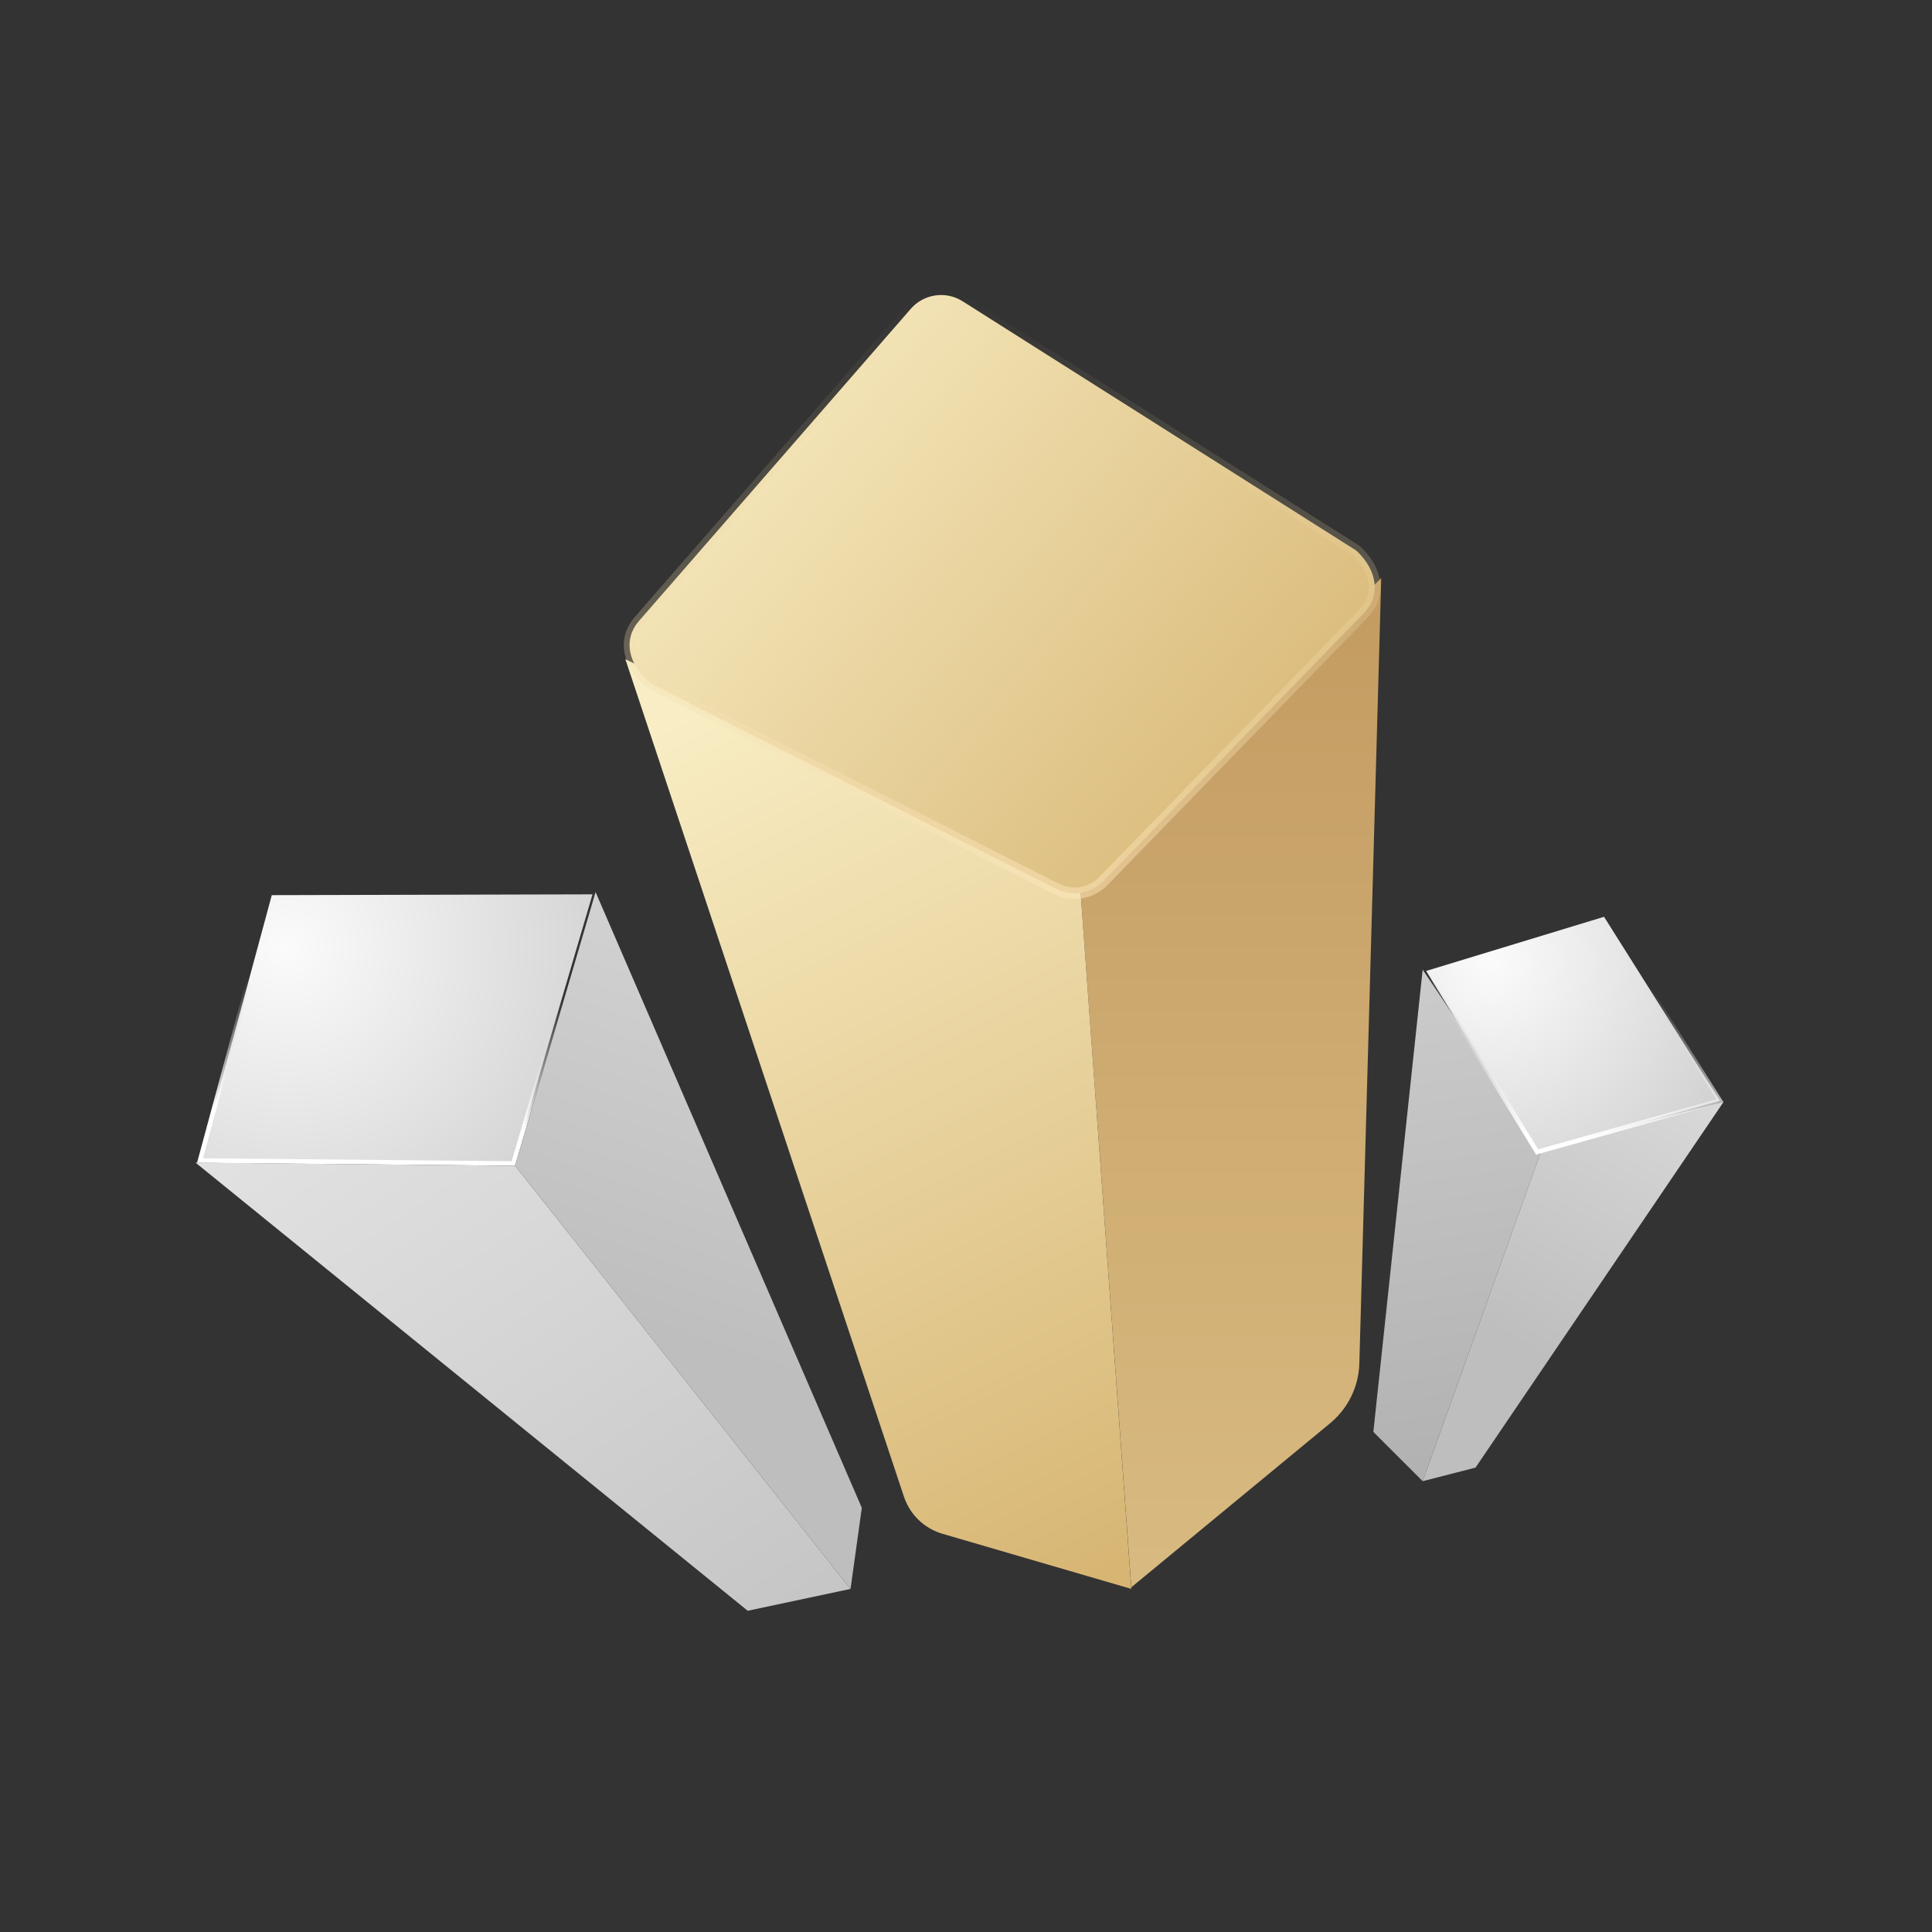<?xml version="1.0" encoding="UTF-8"?>
<svg width="64px" height="64px" viewBox="0 0 64 64" version="1.1" xmlns="http://www.w3.org/2000/svg" xmlns:xlink="http://www.w3.org/1999/xlink">
    <rect x="0" y="0" width="64" height="64" fill="#333333" stroke="none"/>
    <title>wiki-icon-pm</title>
    <defs>
        <linearGradient x1="100%" y1="-1.74702362e-13%" x2="100%" y2="149.722%" id="linearGradient-1">
            <stop stop-color="#C39B61" offset="0%"></stop>
            <stop stop-color="#E3CA90" offset="100%"></stop>
        </linearGradient>
        <linearGradient x1="64.81%" y1="110.023%" x2="35.19%" y2="1.67788397e-13%" id="linearGradient-2">
            <stop stop-color="#D6B471" offset="0%"></stop>
            <stop stop-color="#F8EDC4" offset="100%"></stop>
        </linearGradient>
        <radialGradient cx="22.018%" cy="19.481%" fx="22.018%" fy="19.481%" r="222.345%" gradientTransform="translate(0.22, 0.195), scale(0.687, 1), rotate(21.231), translate(-0.22, -0.195)" id="radialGradient-3">
            <stop stop-color="#FBFBFB" offset="0%"></stop>
            <stop stop-color="#B3B3B3" offset="100%"></stop>
        </radialGradient>
        <linearGradient x1="26.947%" y1="32.776%" x2="21.92%" y2="81.07%" id="linearGradient-4">
            <stop stop-color="#C8C8C8" stop-opacity="0" offset="0%"></stop>
            <stop stop-color="#FFFFFF" offset="100%"></stop>
        </linearGradient>
        <linearGradient x1="-31.853%" y1="-30.461%" x2="99.791%" y2="103.683%" id="linearGradient-5">
            <stop stop-color="#EBEBEB" offset="0%"></stop>
            <stop stop-color="#C4C4C4" offset="100%"></stop>
        </linearGradient>
        <linearGradient x1="62.38%" y1="-51.425%" x2="42.457%" y2="63.398%" id="linearGradient-6">
            <stop stop-color="#E5E5E5" offset="0%"></stop>
            <stop stop-color="#BEBEBE" offset="100%"></stop>
        </linearGradient>
        <linearGradient x1="41.089%" y1="-121.886%" x2="55.421%" y2="164.681%" id="linearGradient-7">
            <stop stop-color="#EBEBEB" offset="0%"></stop>
            <stop stop-color="#A0A0A0" offset="100%"></stop>
        </linearGradient>
        <linearGradient x1="81.474%" y1="-51.425%" x2="30.825%" y2="63.398%" id="linearGradient-8">
            <stop stop-color="#E5E5E5" offset="0%"></stop>
            <stop stop-color="#BEBEBE" offset="100%"></stop>
        </linearGradient>
        <linearGradient x1="100%" y1="86.582%" x2="1.15777176e-13%" y2="19.527%" id="linearGradient-9">
            <stop stop-color="#D6B471" offset="0%"></stop>
            <stop stop-color="#F8EDC4" offset="100%"></stop>
        </linearGradient>
        <linearGradient x1="50%" y1="3.70033494e-13%" x2="50%" y2="100%" id="linearGradient-10">
            <stop stop-color="#E0CD9A" stop-opacity="0" offset="0%"></stop>
            <stop stop-color="#FFE8BD" stop-opacity="0.487" offset="100%"></stop>
        </linearGradient>
        <radialGradient cx="22.018%" cy="19.481%" fx="22.018%" fy="19.481%" r="195.398%" gradientTransform="translate(0.22, 0.195), scale(0.8, 1), rotate(24.335), translate(-0.22, -0.195)" id="radialGradient-11">
            <stop stop-color="#FBFBFB" offset="0%"></stop>
            <stop stop-color="#B3B3B3" offset="100%"></stop>
        </radialGradient>
        <linearGradient x1="26.947%" y1="26.66%" x2="21.92%" y2="92.103%" id="linearGradient-12">
            <stop stop-color="#C8C8C8" stop-opacity="0" offset="0%"></stop>
            <stop stop-color="#FFFFFF" offset="100%"></stop>
        </linearGradient>
    </defs>
    <g id="页面-1" stroke="none" stroke-width="1" fill="none" fill-rule="evenodd">
        <g id="资讯-百科" transform="translate(-307, -1390)">
            <g id="编组" transform="translate(259, 352)">
                <g id="wiki-list备份-3" transform="translate(0, 990)">
                    <g id="编组" transform="translate(48, 48)">
                        <path d="M45.755,19.149 L35.764,29.122 L37.477,52.581 L44.062,47.147 C44.655,46.657 45.009,45.934 45.03,45.164 L45.755,19.149 L45.755,19.149 Z" id="路径" fill="url(#linearGradient-1)"></path>
                        <path d="M20.716,21.837 L35.764,29.122 L37.477,52.635 L31.219,50.808 C30.619,50.633 30.143,50.174 29.945,49.581 L20.716,21.837 L20.716,21.837 Z" id="路径" fill="url(#linearGradient-2)"></path>
                        <path d="M19.628,29.626 L17.006,38.542 L6.626,38.444 L9.003,29.653 L19.628,29.626 Z" id="路径" stroke="url(#linearGradient-4)" stroke-width="0.151" fill="url(#radialGradient-3)"></path>
                        <polygon id="路径" fill="url(#linearGradient-5)" points="6.476 38.513 17.063 38.618 28.175 52.635 24.769 53.359"></polygon>
                        <polygon id="路径" fill="url(#linearGradient-6)" points="19.729 29.551 17.063 38.618 28.175 52.635 28.549 49.949"></polygon>
                        <polygon id="路径" fill="url(#linearGradient-7)" points="47.128 32.121 51.085 38.041 47.128 49.066 45.494 47.434"></polygon>
                        <polygon id="路径" fill="url(#linearGradient-8)" points="57.092 36.507 51.085 38.041 47.128 49.066 48.879 48.616"></polygon>
                        <path d="M30.983,9.787 C31.289,9.742 31.61,9.804 31.888,9.98 L44.93,18.239 C45.292,18.576 45.488,18.948 45.53,19.307 C45.574,19.68 45.45,20.034 45.187,20.304 L36.551,29.185 C36.348,29.394 36.088,29.525 35.815,29.571 C35.541,29.617 35.253,29.577 34.993,29.445 L21.579,22.655 C21.177,22.327 20.948,21.961 20.878,21.602 C20.805,21.227 20.909,20.866 21.158,20.581 L30.17,10.231 C30.386,9.982 30.676,9.832 30.983,9.787 Z" id="路径" stroke="url(#linearGradient-10)" stroke-width="0.381" fill="url(#linearGradient-9)"></path>
                        <path d="M53.136,30.37 L56.975,36.462 L50.92,38.161 L47.243,32.164 L53.136,30.37 Z" id="路径" stroke="url(#linearGradient-12)" stroke-width="0.151" fill="url(#radialGradient-11)"></path>
                    </g>
                </g>
            </g>
        </g>
    </g>
</svg>